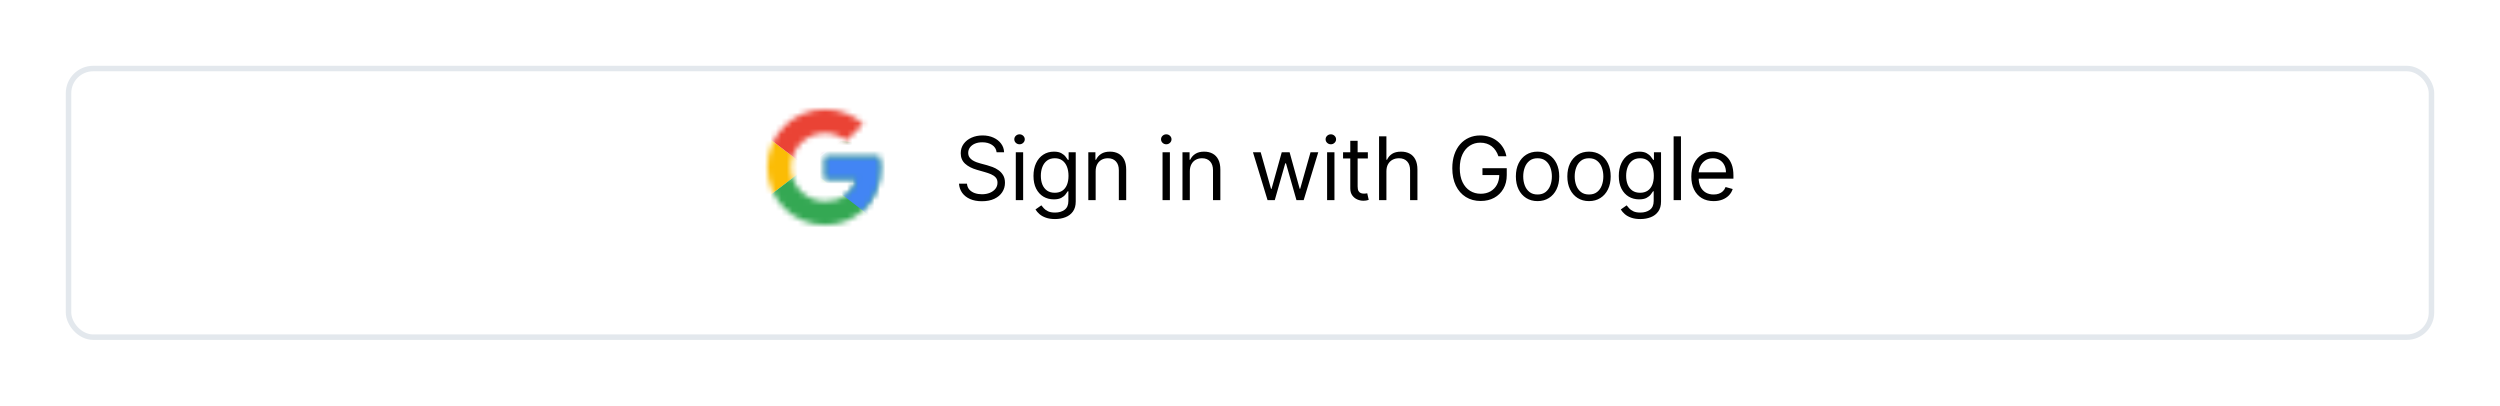 <svg width="456" height="74" viewBox="0 0 456 74" fill="none" xmlns="http://www.w3.org/2000/svg">
<g filter="url(#filter0_d_3_71)">
<rect x="12" y="6" width="432" height="50" rx="5" fill="white"/>
<rect x="12.5" y="6.5" width="431" height="49" rx="4.5" stroke="#E3E8ED"/>
</g>
<mask id="mask0_3_71" style="mask-type:luminance" maskUnits="userSpaceOnUse" x="139" y="19" width="22" height="23">
<path d="M160.323 28.583H150.5V32.656H156.154C155.627 35.244 153.423 36.729 150.5 36.729C147.05 36.729 144.271 33.95 144.271 30.5C144.271 27.05 147.05 24.271 150.5 24.271C151.985 24.271 153.327 24.798 154.381 25.66L157.448 22.594C155.579 20.965 153.183 19.958 150.5 19.958C144.654 19.958 139.958 24.654 139.958 30.5C139.958 36.346 144.654 41.042 150.5 41.042C155.771 41.042 160.562 37.208 160.562 30.5C160.562 29.877 160.467 29.206 160.323 28.583Z" fill="white"/>
</mask>
<g mask="url(#mask0_3_71)">
<path d="M139 36.729V24.271L147.146 30.5L139 36.729Z" fill="#FBBC05"/>
</g>
<mask id="mask1_3_71" style="mask-type:luminance" maskUnits="userSpaceOnUse" x="139" y="19" width="22" height="23">
<path d="M160.323 28.583H150.5V32.656H156.154C155.627 35.244 153.423 36.729 150.5 36.729C147.05 36.729 144.271 33.95 144.271 30.5C144.271 27.05 147.05 24.271 150.5 24.271C151.985 24.271 153.327 24.798 154.381 25.66L157.448 22.594C155.579 20.965 153.183 19.958 150.5 19.958C144.654 19.958 139.958 24.654 139.958 30.5C139.958 36.346 144.654 41.042 150.5 41.042C155.771 41.042 160.562 37.208 160.562 30.5C160.562 29.877 160.467 29.206 160.323 28.583Z" fill="white"/>
</mask>
<g mask="url(#mask1_3_71)">
<path d="M139 24.271L147.146 30.5L150.5 27.577L162 25.708V19H139V24.271Z" fill="#EA4335"/>
</g>
<mask id="mask2_3_71" style="mask-type:luminance" maskUnits="userSpaceOnUse" x="139" y="19" width="22" height="23">
<path d="M160.323 28.583H150.5V32.656H156.154C155.627 35.244 153.423 36.729 150.5 36.729C147.05 36.729 144.271 33.95 144.271 30.5C144.271 27.05 147.05 24.271 150.5 24.271C151.985 24.271 153.327 24.798 154.381 25.66L157.448 22.594C155.579 20.965 153.183 19.958 150.5 19.958C144.654 19.958 139.958 24.654 139.958 30.5C139.958 36.346 144.654 41.042 150.5 41.042C155.771 41.042 160.562 37.208 160.562 30.5C160.562 29.877 160.467 29.206 160.323 28.583Z" fill="white"/>
</mask>
<g mask="url(#mask2_3_71)">
<path d="M139 36.729L153.375 25.708L157.16 26.188L162 19V42H139V36.729Z" fill="#34A853"/>
</g>
<mask id="mask3_3_71" style="mask-type:luminance" maskUnits="userSpaceOnUse" x="139" y="19" width="22" height="23">
<path d="M160.323 28.583H150.5V32.656H156.154C155.627 35.244 153.423 36.729 150.5 36.729C147.05 36.729 144.271 33.95 144.271 30.5C144.271 27.05 147.05 24.271 150.5 24.271C151.985 24.271 153.327 24.798 154.381 25.66L157.448 22.594C155.579 20.965 153.183 19.958 150.5 19.958C144.654 19.958 139.958 24.654 139.958 30.5C139.958 36.346 144.654 41.042 150.5 41.042C155.771 41.042 160.562 37.208 160.562 30.5C160.562 29.877 160.467 29.206 160.323 28.583Z" fill="white"/>
</mask>
<g mask="url(#mask3_3_71)">
<path d="M162 42L147.146 30.5L145.229 29.062L162 24.271V42Z" fill="#4285F4"/>
</g>
<path d="M181.783 27.773C181.715 27.197 181.438 26.75 180.953 26.432C180.469 26.114 179.874 25.954 179.169 25.954C178.654 25.954 178.203 26.038 177.817 26.204C177.435 26.371 177.135 26.6 176.919 26.892C176.707 27.184 176.601 27.515 176.601 27.886C176.601 28.197 176.675 28.464 176.823 28.688C176.974 28.907 177.168 29.091 177.402 29.239C177.637 29.383 177.883 29.502 178.141 29.597C178.399 29.688 178.635 29.761 178.851 29.818L180.033 30.136C180.336 30.216 180.673 30.326 181.044 30.466C181.419 30.606 181.777 30.797 182.118 31.04C182.463 31.278 182.747 31.585 182.971 31.96C183.194 32.335 183.306 32.795 183.306 33.341C183.306 33.97 183.141 34.538 182.811 35.045C182.486 35.553 182.008 35.956 181.38 36.256C180.755 36.555 179.995 36.705 179.101 36.705C178.268 36.705 177.546 36.57 176.936 36.301C176.33 36.032 175.853 35.657 175.505 35.176C175.16 34.695 174.965 34.136 174.919 33.5H176.374C176.412 33.939 176.56 34.303 176.817 34.591C177.078 34.875 177.408 35.087 177.806 35.227C178.207 35.364 178.639 35.432 179.101 35.432C179.639 35.432 180.122 35.345 180.55 35.17C180.978 34.992 181.317 34.746 181.567 34.432C181.817 34.114 181.942 33.742 181.942 33.318C181.942 32.932 181.834 32.617 181.618 32.375C181.402 32.133 181.118 31.936 180.766 31.784C180.414 31.633 180.033 31.5 179.624 31.386L178.192 30.977C177.283 30.716 176.563 30.343 176.033 29.858C175.503 29.373 175.238 28.739 175.238 27.954C175.238 27.303 175.414 26.735 175.766 26.25C176.122 25.761 176.599 25.383 177.198 25.114C177.8 24.841 178.472 24.704 179.215 24.704C179.965 24.704 180.632 24.839 181.215 25.108C181.798 25.373 182.26 25.737 182.601 26.199C182.946 26.661 183.128 27.186 183.147 27.773H181.783ZM185.281 36.5V27.773H186.622V36.5H185.281ZM185.963 26.318C185.701 26.318 185.476 26.229 185.286 26.051C185.101 25.873 185.008 25.659 185.008 25.409C185.008 25.159 185.101 24.945 185.286 24.767C185.476 24.589 185.701 24.5 185.963 24.5C186.224 24.5 186.447 24.589 186.633 24.767C186.822 24.945 186.917 25.159 186.917 25.409C186.917 25.659 186.822 25.873 186.633 26.051C186.447 26.229 186.224 26.318 185.963 26.318ZM192.44 39.955C191.793 39.955 191.236 39.871 190.77 39.705C190.304 39.542 189.916 39.326 189.605 39.057C189.298 38.792 189.054 38.508 188.872 38.205L189.94 37.455C190.062 37.614 190.215 37.795 190.401 38C190.586 38.208 190.84 38.388 191.162 38.54C191.488 38.695 191.914 38.773 192.44 38.773C193.145 38.773 193.726 38.602 194.185 38.261C194.643 37.92 194.872 37.386 194.872 36.659V34.886H194.758C194.66 35.045 194.52 35.242 194.338 35.477C194.16 35.708 193.902 35.915 193.565 36.097C193.232 36.275 192.781 36.364 192.213 36.364C191.508 36.364 190.876 36.197 190.315 35.864C189.758 35.53 189.317 35.045 188.991 34.409C188.669 33.773 188.508 33 188.508 32.091C188.508 31.197 188.666 30.419 188.98 29.756C189.294 29.089 189.732 28.574 190.293 28.21C190.853 27.843 191.501 27.659 192.236 27.659C192.804 27.659 193.255 27.754 193.588 27.943C193.925 28.129 194.183 28.341 194.361 28.579C194.543 28.814 194.683 29.008 194.781 29.159H194.918V27.773H196.213V36.75C196.213 37.5 196.043 38.11 195.702 38.58C195.365 39.053 194.91 39.4 194.338 39.619C193.77 39.843 193.137 39.955 192.44 39.955ZM192.395 35.159C192.933 35.159 193.387 35.036 193.758 34.79C194.13 34.544 194.412 34.189 194.605 33.727C194.798 33.265 194.895 32.712 194.895 32.068C194.895 31.439 194.8 30.884 194.611 30.403C194.421 29.922 194.141 29.546 193.77 29.273C193.399 29 192.94 28.864 192.395 28.864C191.827 28.864 191.353 29.008 190.974 29.296C190.599 29.583 190.317 29.97 190.128 30.454C189.942 30.939 189.849 31.477 189.849 32.068C189.849 32.674 189.944 33.21 190.133 33.676C190.327 34.138 190.611 34.502 190.986 34.767C191.365 35.028 191.834 35.159 192.395 35.159ZM199.848 31.25V36.5H198.508V27.773H199.803V29.136H199.917C200.121 28.693 200.432 28.337 200.848 28.068C201.265 27.796 201.803 27.659 202.462 27.659C203.053 27.659 203.57 27.78 204.013 28.023C204.456 28.261 204.801 28.625 205.047 29.114C205.294 29.599 205.417 30.212 205.417 30.954V36.5H204.076V31.046C204.076 30.36 203.898 29.826 203.542 29.443C203.186 29.057 202.697 28.864 202.076 28.864C201.648 28.864 201.265 28.956 200.928 29.142C200.595 29.328 200.331 29.599 200.138 29.954C199.945 30.311 199.848 30.742 199.848 31.25ZM212.047 36.5V27.773H213.388V36.5H212.047ZM212.729 26.318C212.467 26.318 212.242 26.229 212.053 26.051C211.867 25.873 211.774 25.659 211.774 25.409C211.774 25.159 211.867 24.945 212.053 24.767C212.242 24.589 212.467 24.5 212.729 24.5C212.99 24.5 213.214 24.589 213.399 24.767C213.589 24.945 213.683 25.159 213.683 25.409C213.683 25.659 213.589 25.873 213.399 26.051C213.214 26.229 212.99 26.318 212.729 26.318ZM217.025 31.25V36.5H215.684V27.773H216.979V29.136H217.093C217.297 28.693 217.608 28.337 218.025 28.068C218.441 27.796 218.979 27.659 219.638 27.659C220.229 27.659 220.746 27.78 221.19 28.023C221.633 28.261 221.977 28.625 222.224 29.114C222.47 29.599 222.593 30.212 222.593 30.954V36.5H221.252V31.046C221.252 30.36 221.074 29.826 220.718 29.443C220.362 29.057 219.873 28.864 219.252 28.864C218.824 28.864 218.441 28.956 218.104 29.142C217.771 29.328 217.508 29.599 217.315 29.954C217.121 30.311 217.025 30.742 217.025 31.25ZM231.2 36.5L228.541 27.773H229.95L231.837 34.455H231.928L233.791 27.773H235.223L237.064 34.432H237.155L239.041 27.773H240.45L237.791 36.5H236.473L234.564 29.796H234.428L232.519 36.5H231.2ZM242.063 36.5V27.773H243.404V36.5H242.063ZM242.745 26.318C242.484 26.318 242.258 26.229 242.069 26.051C241.883 25.873 241.79 25.659 241.79 25.409C241.79 25.159 241.883 24.945 242.069 24.767C242.258 24.589 242.484 24.5 242.745 24.5C243.006 24.5 243.23 24.589 243.415 24.767C243.605 24.945 243.7 25.159 243.7 25.409C243.7 25.659 243.605 25.873 243.415 26.051C243.23 26.229 243.006 26.318 242.745 26.318ZM249.496 27.773V28.909H244.973V27.773H249.496ZM246.291 25.682H247.632V34C247.632 34.379 247.687 34.663 247.797 34.852C247.91 35.038 248.054 35.163 248.228 35.227C248.407 35.288 248.594 35.318 248.791 35.318C248.939 35.318 249.06 35.311 249.155 35.295C249.249 35.276 249.325 35.261 249.382 35.25L249.655 36.455C249.564 36.489 249.437 36.523 249.274 36.557C249.111 36.595 248.905 36.614 248.655 36.614C248.276 36.614 247.905 36.532 247.541 36.369C247.181 36.206 246.882 35.958 246.643 35.625C246.408 35.292 246.291 34.871 246.291 34.364V25.682ZM252.881 31.25V36.5H251.54V24.864H252.881V29.136H252.995C253.199 28.686 253.506 28.328 253.915 28.062C254.328 27.794 254.877 27.659 255.563 27.659C256.158 27.659 256.678 27.778 257.125 28.017C257.572 28.252 257.919 28.614 258.165 29.102C258.415 29.587 258.54 30.204 258.54 30.954V36.5H257.199V31.046C257.199 30.352 257.019 29.816 256.659 29.438C256.303 29.055 255.809 28.864 255.176 28.864C254.737 28.864 254.343 28.956 253.995 29.142C253.65 29.328 253.377 29.599 253.176 29.954C252.979 30.311 252.881 30.742 252.881 31.25ZM273.31 28.5C273.185 28.117 273.02 27.775 272.815 27.472C272.614 27.165 272.374 26.903 272.094 26.688C271.817 26.472 271.503 26.307 271.15 26.193C270.798 26.079 270.412 26.023 269.991 26.023C269.302 26.023 268.675 26.201 268.111 26.557C267.546 26.913 267.097 27.438 266.764 28.131C266.431 28.824 266.264 29.674 266.264 30.682C266.264 31.689 266.433 32.54 266.77 33.233C267.107 33.926 267.563 34.451 268.139 34.807C268.715 35.163 269.363 35.341 270.082 35.341C270.749 35.341 271.336 35.199 271.844 34.915C272.355 34.627 272.753 34.222 273.037 33.699C273.325 33.172 273.469 32.553 273.469 31.841L273.9 31.932H270.4V30.682H274.832V31.932C274.832 32.89 274.628 33.724 274.219 34.432C273.813 35.14 273.253 35.689 272.537 36.08C271.825 36.466 271.007 36.659 270.082 36.659C269.052 36.659 268.147 36.417 267.366 35.932C266.59 35.447 265.984 34.758 265.548 33.864C265.116 32.97 264.9 31.909 264.9 30.682C264.9 29.761 265.024 28.934 265.27 28.199C265.52 27.46 265.872 26.831 266.327 26.312C266.781 25.794 267.319 25.396 267.94 25.119C268.561 24.843 269.245 24.704 269.991 24.704C270.605 24.704 271.177 24.797 271.707 24.983C272.241 25.165 272.717 25.424 273.133 25.761C273.554 26.095 273.904 26.494 274.185 26.96C274.465 27.422 274.658 27.936 274.764 28.5H273.31ZM280.449 36.682C279.661 36.682 278.97 36.494 278.375 36.119C277.785 35.744 277.322 35.22 276.989 34.545C276.66 33.871 276.495 33.083 276.495 32.182C276.495 31.273 276.66 30.479 276.989 29.801C277.322 29.123 277.785 28.597 278.375 28.222C278.97 27.847 279.661 27.659 280.449 27.659C281.237 27.659 281.927 27.847 282.517 28.222C283.112 28.597 283.574 29.123 283.904 29.801C284.237 30.479 284.404 31.273 284.404 32.182C284.404 33.083 284.237 33.871 283.904 34.545C283.574 35.22 283.112 35.744 282.517 36.119C281.927 36.494 281.237 36.682 280.449 36.682ZM280.449 35.477C281.048 35.477 281.54 35.324 281.927 35.017C282.313 34.71 282.599 34.307 282.785 33.807C282.97 33.307 283.063 32.765 283.063 32.182C283.063 31.599 282.97 31.055 282.785 30.551C282.599 30.047 282.313 29.64 281.927 29.329C281.54 29.019 281.048 28.864 280.449 28.864C279.851 28.864 279.358 29.019 278.972 29.329C278.586 29.64 278.3 30.047 278.114 30.551C277.928 31.055 277.836 31.599 277.836 32.182C277.836 32.765 277.928 33.307 278.114 33.807C278.3 34.307 278.586 34.71 278.972 35.017C279.358 35.324 279.851 35.477 280.449 35.477ZM289.836 36.682C289.048 36.682 288.357 36.494 287.762 36.119C287.171 35.744 286.709 35.22 286.376 34.545C286.046 33.871 285.882 33.083 285.882 32.182C285.882 31.273 286.046 30.479 286.376 29.801C286.709 29.123 287.171 28.597 287.762 28.222C288.357 27.847 289.048 27.659 289.836 27.659C290.624 27.659 291.313 27.847 291.904 28.222C292.499 28.597 292.961 29.123 293.291 29.801C293.624 30.479 293.791 31.273 293.791 32.182C293.791 33.083 293.624 33.871 293.291 34.545C292.961 35.22 292.499 35.744 291.904 36.119C291.313 36.494 290.624 36.682 289.836 36.682ZM289.836 35.477C290.435 35.477 290.927 35.324 291.313 35.017C291.7 34.71 291.986 34.307 292.171 33.807C292.357 33.307 292.45 32.765 292.45 32.182C292.45 31.599 292.357 31.055 292.171 30.551C291.986 30.047 291.7 29.64 291.313 29.329C290.927 29.019 290.435 28.864 289.836 28.864C289.238 28.864 288.745 29.019 288.359 29.329C287.973 29.64 287.687 30.047 287.501 30.551C287.315 31.055 287.223 31.599 287.223 32.182C287.223 32.765 287.315 33.307 287.501 33.807C287.687 34.307 287.973 34.71 288.359 35.017C288.745 35.324 289.238 35.477 289.836 35.477ZM299.2 39.955C298.553 39.955 297.996 39.871 297.53 39.705C297.064 39.542 296.676 39.326 296.365 39.057C296.058 38.792 295.814 38.508 295.632 38.205L296.7 37.455C296.822 37.614 296.975 37.795 297.161 38C297.346 38.208 297.6 38.388 297.922 38.54C298.248 38.695 298.674 38.773 299.2 38.773C299.905 38.773 300.486 38.602 300.945 38.261C301.403 37.92 301.632 37.386 301.632 36.659V34.886H301.518C301.42 35.045 301.28 35.242 301.098 35.477C300.92 35.708 300.662 35.915 300.325 36.097C299.992 36.275 299.541 36.364 298.973 36.364C298.268 36.364 297.636 36.197 297.075 35.864C296.518 35.53 296.077 35.045 295.751 34.409C295.429 33.773 295.268 33 295.268 32.091C295.268 31.197 295.426 30.419 295.74 29.756C296.054 29.089 296.492 28.574 297.053 28.21C297.613 27.843 298.261 27.659 298.996 27.659C299.564 27.659 300.015 27.754 300.348 27.943C300.685 28.129 300.943 28.341 301.121 28.579C301.303 28.814 301.443 29.008 301.541 29.159H301.678V27.773H302.973V36.75C302.973 37.5 302.803 38.11 302.462 38.58C302.125 39.053 301.67 39.4 301.098 39.619C300.53 39.843 299.897 39.955 299.2 39.955ZM299.155 35.159C299.693 35.159 300.147 35.036 300.518 34.79C300.89 34.544 301.172 34.189 301.365 33.727C301.558 33.265 301.655 32.712 301.655 32.068C301.655 31.439 301.56 30.884 301.371 30.403C301.181 29.922 300.901 29.546 300.53 29.273C300.159 29 299.7 28.864 299.155 28.864C298.587 28.864 298.113 29.008 297.734 29.296C297.359 29.583 297.077 29.97 296.888 30.454C296.702 30.939 296.609 31.477 296.609 32.068C296.609 32.674 296.704 33.21 296.893 33.676C297.087 34.138 297.371 34.502 297.746 34.767C298.125 35.028 298.594 35.159 299.155 35.159ZM306.608 24.864V36.5H305.268V24.864H306.608ZM312.564 36.682C311.723 36.682 310.997 36.496 310.387 36.125C309.781 35.75 309.314 35.227 308.984 34.557C308.658 33.883 308.495 33.099 308.495 32.205C308.495 31.311 308.658 30.523 308.984 29.841C309.314 29.155 309.772 28.621 310.359 28.239C310.95 27.852 311.639 27.659 312.427 27.659C312.882 27.659 313.331 27.735 313.774 27.886C314.217 28.038 314.62 28.284 314.984 28.625C315.348 28.962 315.637 29.409 315.853 29.966C316.069 30.523 316.177 31.208 316.177 32.023V32.591H309.45V31.432H314.814C314.814 30.939 314.715 30.5 314.518 30.114C314.325 29.727 314.048 29.422 313.689 29.199C313.332 28.975 312.912 28.864 312.427 28.864C311.893 28.864 311.431 28.996 311.041 29.261C310.654 29.523 310.357 29.864 310.149 30.284C309.94 30.704 309.836 31.155 309.836 31.636V32.409C309.836 33.068 309.95 33.627 310.177 34.085C310.408 34.54 310.728 34.886 311.137 35.125C311.547 35.36 312.022 35.477 312.564 35.477C312.916 35.477 313.234 35.428 313.518 35.33C313.806 35.227 314.054 35.076 314.262 34.875C314.471 34.67 314.632 34.417 314.745 34.114L316.041 34.477C315.904 34.917 315.675 35.303 315.353 35.636C315.031 35.966 314.634 36.224 314.16 36.409C313.687 36.591 313.154 36.682 312.564 36.682Z" fill="black"/>
<defs>
<filter id="filter0_d_3_71" x="0" y="0" width="456" height="74" filterUnits="userSpaceOnUse" color-interpolation-filters="sRGB">
<feFlood flood-opacity="0" result="BackgroundImageFix"/>
<feColorMatrix in="SourceAlpha" type="matrix" values="0 0 0 0 0 0 0 0 0 0 0 0 0 0 0 0 0 0 127 0" result="hardAlpha"/>
<feOffset dy="6"/>
<feGaussianBlur stdDeviation="6"/>
<feComposite in2="hardAlpha" operator="out"/>
<feColorMatrix type="matrix" values="0 0 0 0 0.118 0 0 0 0 0.125 0 0 0 0 0.133 0 0 0 0.06 0"/>
<feBlend mode="normal" in2="BackgroundImageFix" result="effect1_dropShadow_3_71"/>
<feBlend mode="normal" in="SourceGraphic" in2="effect1_dropShadow_3_71" result="shape"/>
</filter>
</defs>
</svg>
